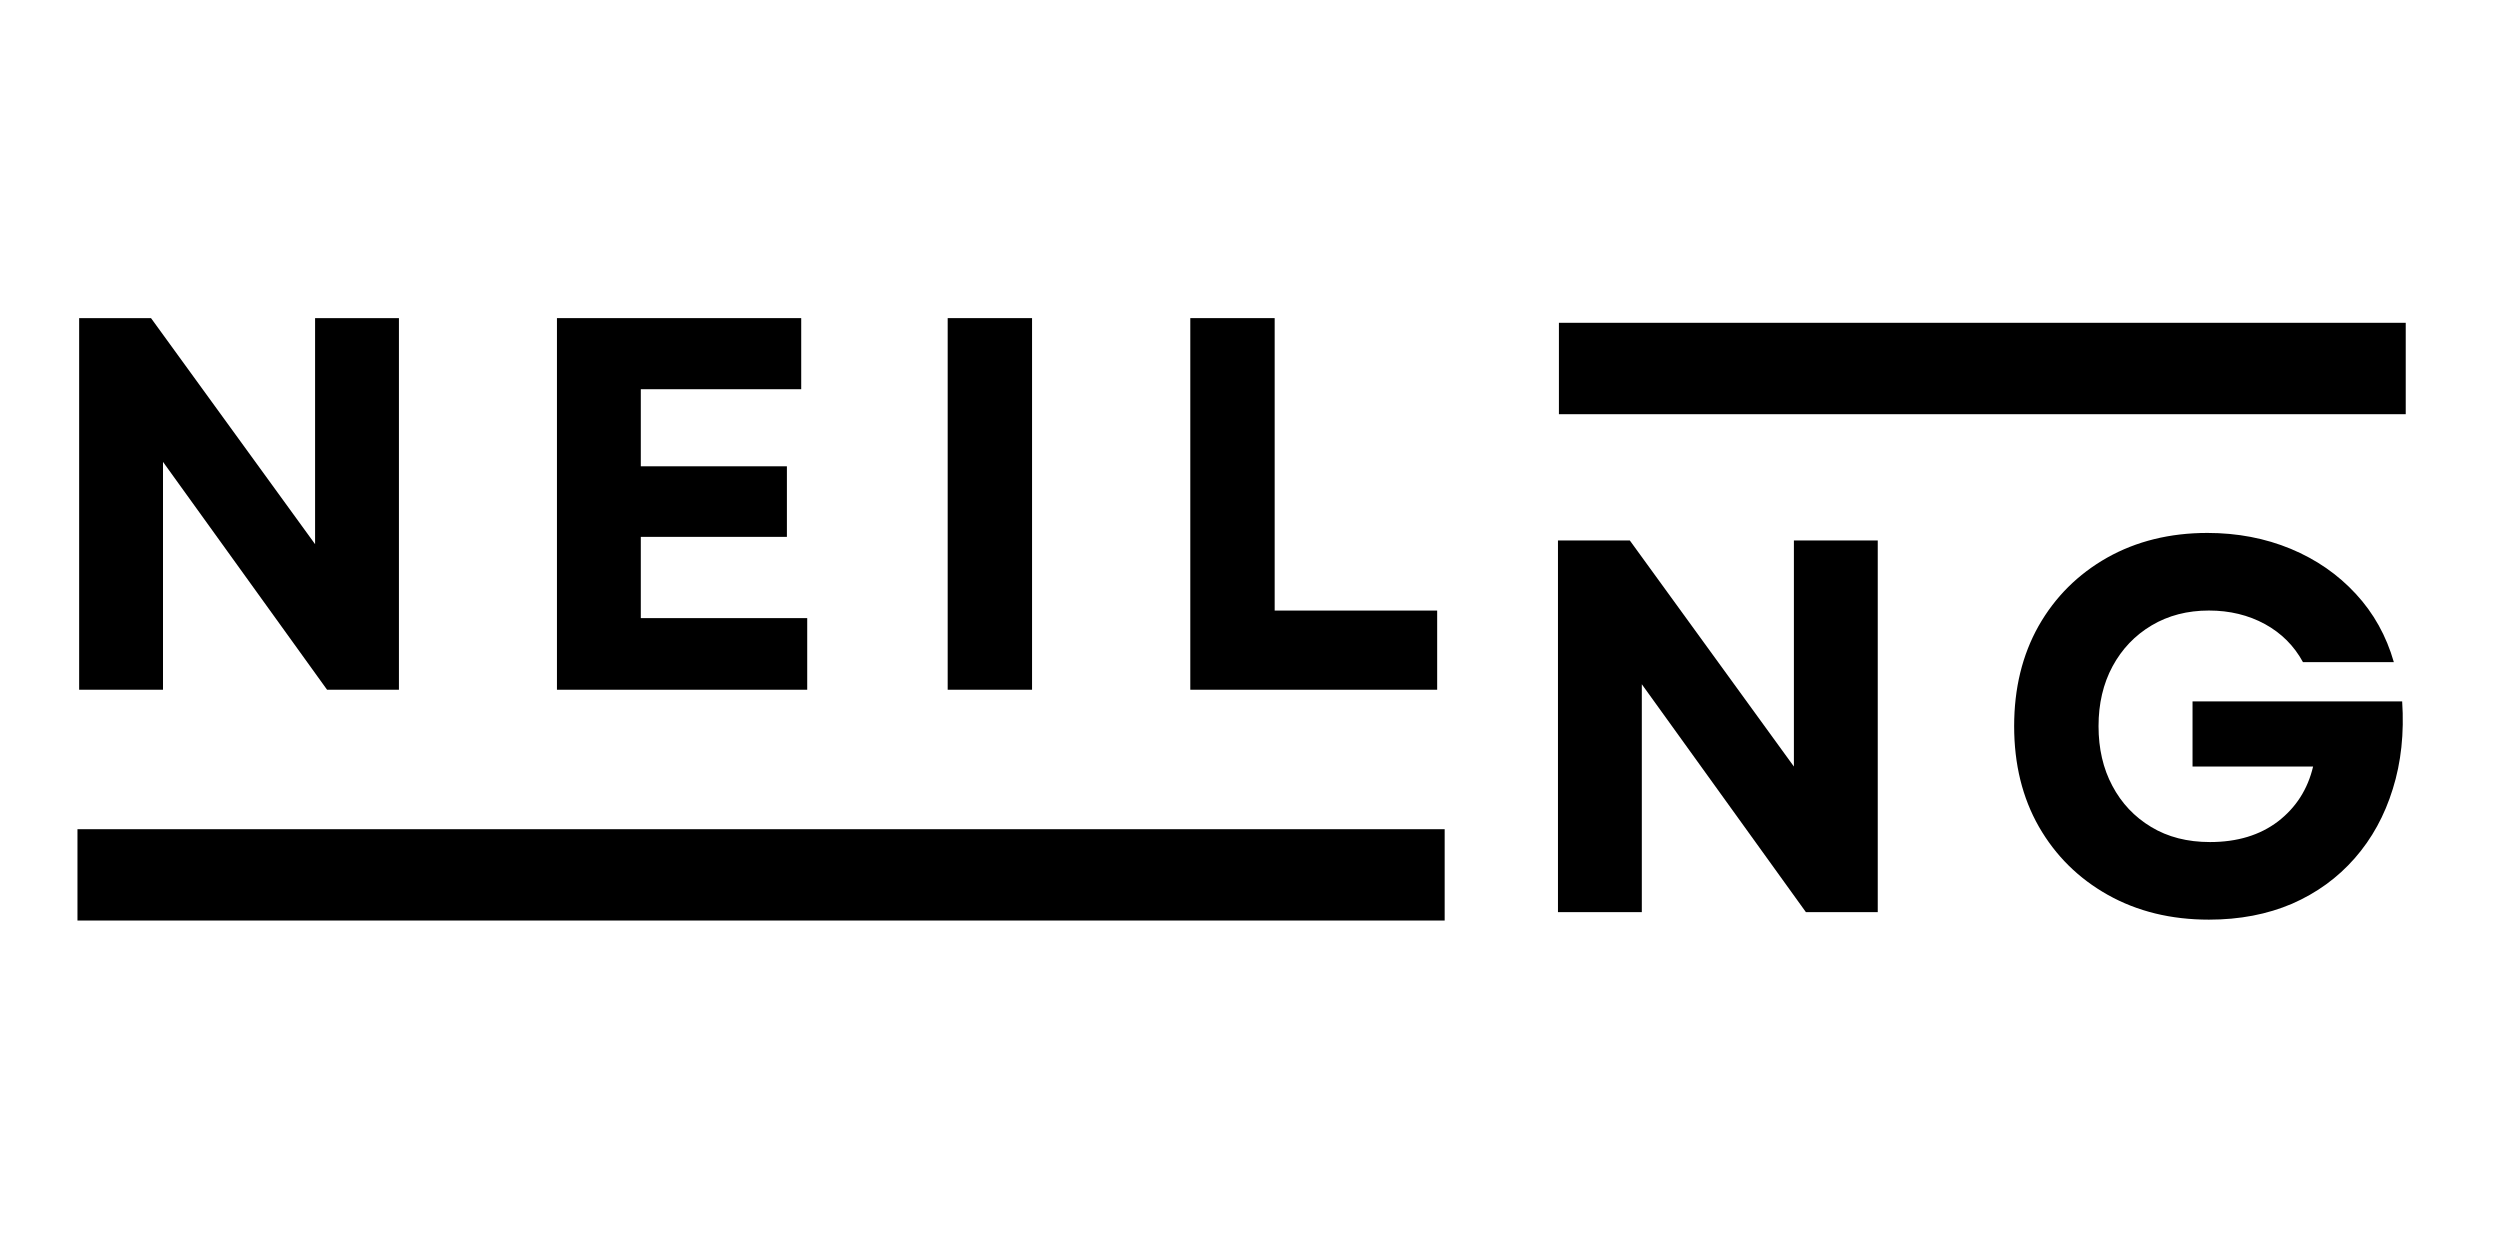 <svg xmlns="http://www.w3.org/2000/svg" xmlns:xlink="http://www.w3.org/1999/xlink" width="200" zoomAndPan="magnify" viewBox="0 0 150 75" height="100" preserveAspectRatio="xMidYMid meet" version="1.0"><defs><g/><clipPath id="beffc205f5"><path d="M 4.648 49.75 L 86.68 49.75 L 86.68 55.234 L 4.648 55.234 Z M 4.648 49.75 " clip-rule="nonzero"/></clipPath><clipPath id="a58326adca"><path d="M 93.535 19.367 L 144.344 19.367 L 144.344 24.852 L 93.535 24.852 Z M 93.535 19.367 " clip-rule="nonzero"/></clipPath></defs><g clip-path="url(#beffc205f5)"><path fill="#000000" d="M 4.648 49.75 L 86.68 49.75 L 86.68 55.234 L 4.648 55.234 Z M 4.648 49.75 " fill-opacity="1" fill-rule="nonzero"/></g><g fill="#000000" fill-opacity="1"><g transform="translate(90.806, 54.726)"><g><path d="M 2.672 0 L 2.672 -22.297 L 6.984 -22.297 L 16.828 -8.734 L 16.828 -22.297 L 21.859 -22.297 L 21.859 0 L 17.547 0 L 7.703 -13.672 L 7.703 0 Z M 2.672 0 "/></g></g></g><g fill="#000000" fill-opacity="1"><g transform="translate(119.474, 54.726)"><g><path d="M 13.062 0.453 C 10.789 0.453 8.77 -0.039 7 -1.031 C 5.238 -2.02 3.859 -3.383 2.859 -5.125 C 1.867 -6.863 1.375 -8.875 1.375 -11.156 C 1.375 -13.426 1.863 -15.43 2.844 -17.172 C 3.832 -18.91 5.203 -20.273 6.953 -21.266 C 8.711 -22.254 10.719 -22.75 12.969 -22.75 C 14.77 -22.75 16.438 -22.43 17.969 -21.797 C 19.5 -21.16 20.801 -20.258 21.875 -19.094 C 22.945 -17.938 23.707 -16.57 24.156 -15 L 18.703 -15 C 18.172 -15.977 17.41 -16.738 16.422 -17.281 C 15.43 -17.82 14.312 -18.094 13.062 -18.094 C 11.77 -18.094 10.625 -17.797 9.625 -17.203 C 8.625 -16.609 7.844 -15.789 7.281 -14.75 C 6.719 -13.707 6.438 -12.508 6.438 -11.156 C 6.438 -9.812 6.711 -8.617 7.266 -7.578 C 7.816 -6.535 8.594 -5.711 9.594 -5.109 C 10.594 -4.504 11.77 -4.203 13.125 -4.203 C 14.758 -4.203 16.117 -4.613 17.203 -5.438 C 18.285 -6.27 18.988 -7.367 19.312 -8.734 L 12.078 -8.734 L 12.078 -12.641 L 24.656 -12.641 C 24.781 -10.734 24.594 -8.984 24.094 -7.391 C 23.602 -5.797 22.844 -4.41 21.812 -3.234 C 20.781 -2.055 19.523 -1.145 18.047 -0.5 C 16.566 0.133 14.906 0.453 13.062 0.453 Z M 13.062 0.453 "/></g></g></g><g clip-path="url(#a58326adca)"><path fill="#000000" d="M 93.535 19.367 L 144.344 19.367 L 144.344 24.852 L 93.535 24.852 Z M 93.535 19.367 " fill-opacity="1" fill-rule="nonzero"/></g><g fill="#000000" fill-opacity="1"><g transform="translate(2.077, 41.384)"><g><path d="M 2.672 0 L 2.672 -22.297 L 6.984 -22.297 L 16.828 -8.734 L 16.828 -22.297 L 21.859 -22.297 L 21.859 0 L 17.547 0 L 7.703 -13.672 L 7.703 0 Z M 2.672 0 "/></g></g></g><g fill="#000000" fill-opacity="1"><g transform="translate(30.745, 41.384)"><g><path d="M 2.672 0 L 2.672 -22.297 L 17.328 -22.297 L 17.328 -18.031 L 7.703 -18.031 L 7.703 -13.406 L 16.469 -13.406 L 16.469 -9.172 L 7.703 -9.172 L 7.703 -4.297 L 17.688 -4.297 L 17.688 0 Z M 2.672 0 "/></g></g></g><g fill="#000000" fill-opacity="1"><g transform="translate(54.189, 41.384)"><g><path d="M 2.672 0 L 2.672 -22.297 L 7.734 -22.297 L 7.734 0 Z M 2.672 0 "/></g></g></g><g fill="#000000" fill-opacity="1"><g transform="translate(68.746, 41.384)"><g><path d="M 2.672 0 L 2.672 -22.297 L 7.734 -22.297 L 7.734 -4.75 L 17.484 -4.75 L 17.484 0 Z M 2.672 0 "/></g></g></g></svg>